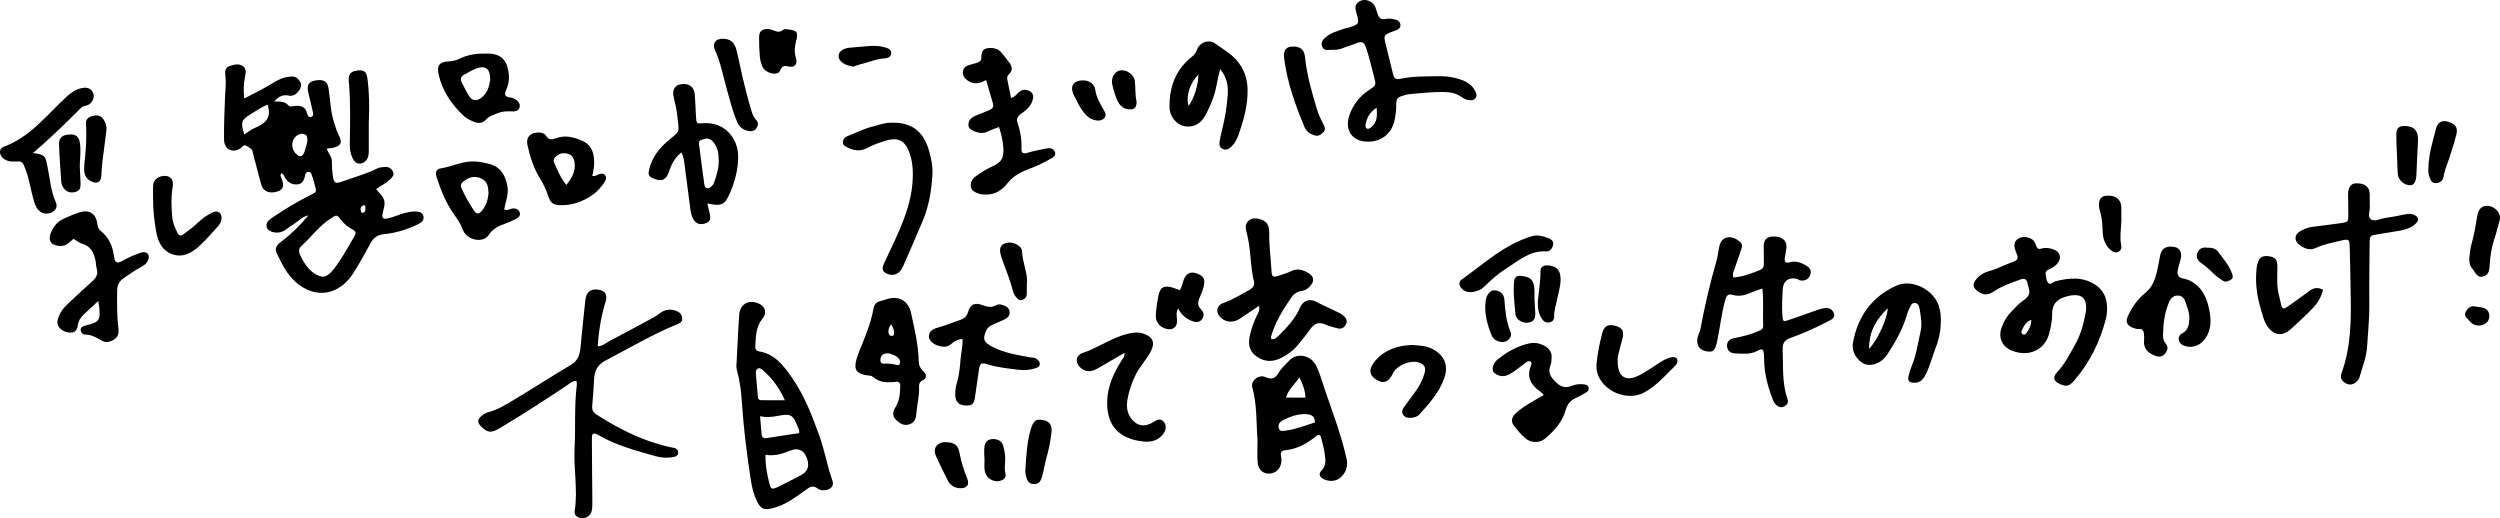 <?xml version="1.0" encoding="UTF-8"?><svg id="_レイヤー_2" xmlns="http://www.w3.org/2000/svg" width="483.573" height="100.228" viewBox="0 0 483.573 100.228"><g id="_レイヤー_1-2"><path d="m59.649,41.668c-1.235.267-1.82,1.032-2.569,1.498-.63.391-1.206.868-1.824,1.278-.414.274-.866.474-1.374.533-.958.112-2.065-.305-2.261-.926-.311-.988.411-1.519,1.059-1.961,2.303-1.569,4.688-3.01,7.18-4.264,1.628-.819,1.353-.692.969-2.253-.162-.66-.348-1.321-.608-1.947-.221-.534-.833-.524-1.12-.012-.086.153-.075.357-.124.533-.206.751-.536,1.43-1.411,1.514-.919.089-1.695-.24-2.264-1.006-.288-.387-.351-.947-.877-1.167-.338.438-.036.802.102,1.193.475,1.343.221,2.014-.873,2.363-1.461.465-2.704.019-3.076-1.197-.433-1.417-.77-2.864-1.148-4.298-.189-.717-.421-1.426-.552-2.154-.121-.67-.676-.827-1.119-1.139-.621-.438-.856.181-1.233.427-1.569,1.024-3.177.216-3.191-1.715-.02-2.785.067-5.574.199-8.357.065-1.362.23-2.715.053-4.078-.095-.726-.003-1.488.743-1.725.85-.27,1.803-.631,2.668-.001.658.479.564,1.209.424,1.879-.282,1.345-.362,2.692-.187,4.361,1.835-.943,3.573-1.798,5.237-2.803.958-.579,1.921-1.163,3.039-1.338.717-.112,1.506-.279,2.103.348.484.508.846,1.072.476,1.831-.447.916-1.301,1.603-2.162,1.418-1.169-.252-1.995.085-2.878,1.132,1.125-0,2.044-.052,2.725.745.311.364.818.167,1.242.115,1.194-.148,2.091.177,2.386,1.475.091.4.283.745.734.645.615-.136.445-.661.359-1.054-.277-1.268-.61-2.524-.895-3.79-.29-1.289.114-1.951,1.29-2.181,1.63-.318,2.421.085,2.65,1.45.367,2.19.352,4.438,1.06,6.579.271.819.458,1.652.881,2.428.841,1.542.494,2.217-1.244,2.581-.298.063-.609.061-1.034.1.252.913,1.019,1.562.996,2.526-.021.864.039,1.737.155,2.594.222,1.641.464,1.782,2.029,1.2,2.2-.817,4.495-1.383,6.592-2.471.46-.239.957-.232,1.447-.276.777-.07,1.345.281,1.624.98.249.622-.196,1.024-.602,1.432-.754.757-1.752,1.154-2.683,1.887.683.869,1.718,1.553,1.622,2.887-.05.695-.292,1.324-.402,1.991-.104.632.124.942.814.811.611-.116,1.195-.29,1.778-.516,1.213-.47,2.449-.865,3.782-.864.759.001,1.408.182,1.566.979.141.711-.395,1.148-.967,1.434-2.122,1.064-4.383,1.752-6.728,1.984-1.291.128-1.984.704-2.56,1.772-1.057,1.959-2.152,3.904-3.344,5.783-2.549,4.015-7.078,5.221-11.081,1.732-1.782-1.553-2.77-3.626-3.742-5.695-.389-.826.013-1.476.766-2.045,1.91-1.445,3.647-3.087,5.384-5.185Zm2.808,11.875c.844-.103,1.512-.745,2.088-1.474,1.574-1.993,2.748-4.24,4.038-6.414.4-.674.114-1.028-.459-1.314-.843-.42-1.531-1.008-2.111-1.757-.851-1.098-.873-1.079-2.006-.353-2.267,1.454-3.829,3.66-5.794,5.437-.532.481-.4,1.141-.128,1.726.577,1.241,1.3,2.382,2.384,3.257.538.435,1.13.748,1.988.891Zm-10.708-33.307c-1.158.465-2.157,1.181-3.203,1.809-1.886,1.132-2.051,1.598-1.291,3.974.667-.463,1.281-.956,2.011-1.262,1.9-.798,3.4-1.879,2.484-4.521Zm7.703,7.114c-.012-.592.051-1.05-.399-1.311-.468-.27-.946-.2-1.4.044-1.294.693-1.518,2.474-.458,3.596.781.827,1.331.726,1.722-.373.244-.686.389-1.407.536-1.956Zm11.02,12.316c-.645.16-.84.573-.66,1.189.049.169.178.359.375.305.646-.178.463-.735.482-1.183.004-.092-.117-.19-.198-.311Z" stroke-width="0"/><path d="m111.51,73.648c-.869.062-1.31.535-1.808.867-4.32,2.889-8.682,5.715-13.152,8.367-1.559.925-2.295.795-3.477-.37-.751-.74-.772-1.389.025-2.02.431-.341.934-.665,1.456-.8,1.899-.492,3.51-1.563,5.15-2.541,3.615-2.157,7.144-4.456,10.765-6.602,1.37-.812,1.694-1.994,1.826-3.401.282-3.02.6-6.036.921-9.052.177-1.657,1.044-2.322,2.611-2.049,1.262.22,1.714,1.005,1.32,2.271-.867,2.786-1.32,5.643-1.541,8.661.962-.009,1.544-.624,2.207-.969,2.913-1.516,5.789-3.103,8.689-4.647.443-.236.815-.548,1.216-.835,1.037-.741,2.194-.821,3.344-.286.6.279.929.823.892,1.508-.033.604-.541.794-.997.98-4.768,1.949-9.185,4.583-13.738,6.956-1.569.818-2.24,1.964-2.305,3.656-.067,1.732-.221,3.462-.365,5.19-.063.761.193,1.25.863,1.677,4.467,2.842,9.136,5.206,14.363,6.311.243.051.492.079.728.149.388.115.648.382.679.789.041.527-.313.809-.76.907-1.234.271-2.48.197-3.681-.139-3.695-1.035-7.4-2.047-10.783-3.949-1.29-.725-1.471-.614-1.468.845.009,3.907.062,7.813.086,11.72.004.618.013,1.247-.09,1.853-.178,1.049-1.166,1.704-2.176,1.497-.749-.154-1.282-.547-1.146-1.402.636-4.021-.237-8.035-.023-12.06.217-4.077-.085-8.175.431-12.245.03-.237-.034-.487-.062-.834Z" stroke-width="0"/><path d="m142.479,70.174c.164-3.093.282-6.189.507-9.277.154-2.103,1.827-3.022,3.781-2.185,1.236.529,1.657,1.795.73,2.909-1.316,1.581-1.273,3.423-1.399,5.265-.037.543.078.976.727,1.083,3.129.519,4.835,2.868,6.454,5.214,2.337,3.388,3.798,7.208,5.196,11.059,1.037,2.857,1.521,5.861,2.534,8.718.309.87-.102,1.528-1.052,1.788-.629.172-1.327.128-1.793-.241-.993-.784-1.611-.227-2.403.334-2.012,1.424-3.983,2.944-6.477,3.5-1.497.333-2.111.113-2.817-1.28-.649-1.28-.995-2.679-1.215-4.079-.788-5.011-1.409-10.042-1.747-15.11-.135-2.027-.365-4.071-.911-6.048-.152-.551-.21-1.09-.113-1.648Zm5.601,17.795c-.067,1.909.267,3.655.7,5.381.337,1.345.472,1.413,1.786.789,1.454-.69,2.867-1.466,4.302-2.197q1.876-.955,1.333-2.92c-.513-1.852-1.67-2.541-3.385-1.843-1.501.61-2.991,1.09-4.734.79Zm-1.06-7.448c.11,1.298.191,2.391.298,3.482.059.595.364.839,1.004.734,2.089-.343,4.185-.643,6.237-.954.129-.499-.093-.828-.222-1.158-.962-2.458-1.337-2.669-3.994-2.159-1.036.199-2.063.299-3.323.054Zm4.799-3.097c-1.087-2.429-2.469-4.253-4.237-5.8-.276-.241-.587-.524-.975-.338-.374.18-.434.588-.404.962.122,1.531.263,3.061.403,4.591.033.358.271.572.603.576,1.446.02,2.892.008,4.611.008Z" stroke-width="0"/><path d="m340.894,55.797c-.933.339-1.646.55-2.317.852-1.11.501-2.246.736-3.43.399-.87-.247-1.179.075-1.417.908-.733,2.567-.989,5.221-1.543,7.818-.052.242-.096.487-.159.726-.359,1.364-.742,1.661-1.883,1.466-1.273-.218-1.861-.938-1.85-2.138.008-.837.496-1.512.644-2.31.809-4.379,1.83-8.713,3.06-12.993.26-.903.359-1.818.537-2.727.181-.924.635-1.686,1.575-1.868.961-.186,1.814.281,2.526.918.428.384.348.882.174,1.379-.429,1.222-.838,2.451-1.266,3.674-.182.521-.492,1.011-.28,1.764,1.832-.106,3.532-.769,5.222-1.463.619-.254.713-.786.7-1.381-.024-1.052-.037-2.105-.035-3.157.003-1.427.728-2.023,2.295-1.912,1.44.102,2.25.948,2.095,2.222-.082.674-.225,1.341-.322,2.013-.097.677.252.954.866.769,1.247-.375,2.327.023,3.351.655.701.433,1.047,1.049.666,1.891-.35.775-1.123,1.132-1.998.902-.174-.046-.318-.208-.493-.254-1.602-.423-2.731.427-2.794,2.093-.063,1.67-.181,3.34-.049,5.012.09,1.148.132,1.211,1.191.859,1.879-.624,3.731-1.327,5.605-1.968.522-.179,1.073-.325,1.621-.37.772-.063,1.315.382,1.555,1.079.23.667-.298,1.072-.774,1.32-1.419.739-2.865,1.433-4.326,2.084-1.129.503-2.294.927-3.452,1.365-.988.374-1.411.988-1.366,2.117.128,3.21-.155,6.452.91,9.57.211.617.071,1.081-.485,1.432-.631.399-1.157.233-1.679-.228-.445-.393-.611-.92-.807-1.44-.874-2.321-1.486-4.697-1.52-7.196-.004-.31-.009-.62-.031-.929-.084-1.222-.285-1.43-1.304-.876-1.362.74-2.775.53-4.177.492-1.083-.029-1.614-.562-1.667-1.384-.053-.831.371-1.395,1.452-1.594,1.529-.281,3.012-.683,4.452-1.262.534-.215,1.113-.432,1.083-1.107-.105-2.334.131-4.679-.155-7.226Z" stroke-width="0"/><path d="m396.952,60.646c.006,1.371-.256,2.686-.627,4.012-.839,3.001-3.876,4.477-7.146,3.174-1.948-.776-2.722-2.569-1.987-4.545.412-1.108.992-2.136,1.844-2.98.704-.698,1.347-1.493,2.155-2.042,1.942-1.32,1.297-1.986.988-3.499-.16-.786-.641-.985-1.378-.705-1.733.658-3.503,1.215-5.068,2.267-1.268.852-2.117.8-3.231-.034-.886-.663-.992-1.315-.296-2.213.668-.862,1.583-1.38,2.621-1.666,1.62-.446,3.09-1.273,4.669-1.81.81-.275.912-.718.626-1.41-.095-.229-.179-.462-.261-.696-.448-1.28-.226-1.97.788-2.462.892-.432,2.321-.097,2.846.694.169.255.275.556.381.846.177.481.44.693.987.513.733-.241,1.49-.111,2.199.098,1.468.433,1.818,1.732.817,2.878-.418.478-.954.782-1.535,1.018-.444.18-.744.481-.647.992.103.541.117,1.183.427,1.581.482.619.967-.131,1.455-.251,2.711-.664,5.362-.962,7.849.779,1.263.884,1.932,2.082,2.089,3.559.098.919.087,1.863-.14,2.775-1.126,4.514-3.145,8.581-6.186,12.113-.954,1.108-1.534,1.202-2.755.652-1.207-.543-1.447-1.32-.515-2.306,1.475-1.56,2.407-3.449,3.44-5.277,1.044-1.847,1.637-3.865,2.011-5.948.055-.305.131-.609.146-.917.104-2.128-.818-2.987-2.915-2.694-.487.068-.965.225-1.434.383q-2.224.748-2.216,3.123Zm-4.04,1.215c-1.045.395-1.414,1.172-1.791,1.936-.142.287-.197.637.092.83.412.275.704-.07.884-.367.403-.667.826-1.342.815-2.398Z" stroke-width="0"/><path d="m243.244,85.22c-.267-3.449-.07-6.919-1.018-10.31-.345-1.233,1.247-2.564,2.554-1.968,1.448.661,2.041.036,2.65-.997.48-.814,1.224-1.387,1.832-2.084,1.531-1.754,4.296-1.244,5.366.973.401.831.721,1.709,1.002,2.59,1.618,5.056,3.643,9.982,4.808,15.185.266,1.19.126,2.194-.575,3.147-.878,1.194-2.194,1.569-3.582,1.032-1.024-.396-1.352-1.081-.625-1.823.96-.979.708-2.06.588-3.125-.117-1.038-.433-2.054-.677-3.076-.144-.606-.398-.882-1.013-.381-1.751,1.429-3.682,2.491-5.983,2.713-1.085.105-.821.804-.729,1.494.175,1.309-.472,2.481-1.51,2.85-1.535.545-2.909-.263-3.062-1.956-.128-1.41-.026-2.842-.026-4.264Zm11.094-3.503c.009-1.158-.618-1.527-1.535-1.597-1.67-.128-3.171.42-4.628,1.151-.707.354-1.069.944-.768,1.67.273.659.973.381,1.48.316,1.851-.239,3.571-.964,5.451-1.54Zm-2.996-8.72c-.988,1.438-2.153,2.37-2.59,3.908h3.764c-.055-1.359-.481-2.478-1.174-3.908Z" stroke-width="0"/><path d="m243.543,59.142c-1.365.915-2.596,1.739-3.826,2.566-1.119.752-2.608.659-3.571-.257-1.131-1.076-.789-2.413.425-2.82,1.769-.593,3.342-1.609,4.978-2.486.729-.391,1.215-.881.995-1.762-.605-2.415-.574-4.913-.983-7.353-.144-.856-.308-1.699-.534-2.54-.367-1.365.684-2.451,2.077-2.229,1.766.282,2.437,1.056,2.401,2.883-.048,2.423.321,4.819.437,7.231.059,1.232.348,1.342,1.55.9.754-.277,1.553-.46,2.262-.823,1.225-.627,2.279-.255,3.334.366,1.055.62,1.215,1.501.413,2.432-.451.524-.981.93-1.712,1.024-.847.109-1.541.579-1.999,1.251-1.603,2.351-3.117,4.759-3.917,7.53-.046.16.028.356.049.563.648.06,1.041-.326,1.423-.705,1.63-1.618,3.206-3.264,4.129-5.437.552-1.298,1.788-1.794,3.066-1.126,1.539.804,3.134,1.477,4.681,2.254.271.136.511.347.743.548.532.461.689,1.02.346,1.66-.336.626-.893.873-1.563.703-.839-.213-1.686-.438-2.478-.778-1.274-.546-2.103-.081-2.838.957-.714,1.008-1.51,1.958-2.288,2.92-.991,1.225-2.214,2.116-3.665,2.77-1.663.75-3.185.487-4.542-.526-1.41-1.053-1.541-2.592-1.124-4.207.31-1.201.704-2.369,1.241-3.494.256-.535.694-1.039.488-2.014Z" stroke-width="0"/><path d="m257.644,9.633c-.714-.009-1.594.264-1.921-.661-.33-.933.369-1.506,1.001-2.006.84-.664,1.895-.895,2.869-1.284.399-.159.836-.223,1.25-.349,2.085-.632,2.135-.706,1.519-2.864-.215-.755-.357-1.463.351-2.031.641-.514,1.366-.545,2.102-.258.604.236,1.03.68,1.254,1.294.148.407.268.823.404,1.234.242.73.648,1.164,1.511.962.675-.157,1.369-.046,2.019.142.488.141.872.52.885,1.077.012.495-.359.762-.77.946-.225.101-.469.159-.7.248-1.812.697-1.821.701-1.342,2.68.452,1.863.957,3.714,1.379,5.584.195.863.613,1.079,1.45.897,2.5-.543,5.048-.461,7.585-.501,1.376-.022,2.718.194,4.016.632,1.201.405,2.241,1.045,2.843,2.236.234.464.405.922.044,1.384-.354.453-.86.422-1.362.361-.51-.062-.939-.32-1.342-.605-1.06-.749-2.24-.941-3.516-.958-2.237-.029-4.448.253-6.668.427-.304.024-.605.128-.901.215-1.357.399-1.513.54-1.531,1.915-.014,1.061-.125,2.097-.374,3.123-.562,2.319-2.416,3.841-4.779,3.919-.124.004-.248.003-.372.004-2.95.016-4.523-2.213-3.552-5.061.702-2.059,1.967-3.697,3.786-4.898,1.378-.909,1.442-.954,1.013-2.531-.502-1.845-.907-3.713-1.512-5.538-.433-1.304-.842-1.476-2.194-.904-.738.312-1.526.507-2.267.815-.706.293-1.425.4-2.18.352Zm8.646,11.213c-1.22.756-1.92,1.835-2.136,3.214-.044.284-.089.65.249.81.323.153.592-.075.83-.262,1.221-.96,1.149-2.336,1.057-3.762Z" stroke-width="0"/><path d="m458.385,39.938c.164.632-.589,1.87.242,2.493.697.522,1.78-.141,2.692-.262,1.284-.17,2.557-.432,3.827-.689.618-.125,1.197-.213,1.806.082.905.438,1.047.992.31,1.697-.833.797-1.902,1.145-3.004,1.349-1.459.271-2.931.473-4.396.719-1.446.243-1.492.281-1.506,1.785-.037,3.961-.101,7.923-.059,11.883.028,2.67-.271,5.316-.42,7.971-.115,2.042-.895,3.969-1.455,5.927-.12.418-.365.777-.722,1.056-.664.518-1.353.573-2.066.132-.719-.444-1.023-1.069-.719-1.897,1.852-5.05,1.891-10.303,1.772-15.577-.065-2.908-.077-5.819-.182-8.726-.06-1.672-.175-1.705-1.756-1.323-1.618.391-3.254.677-4.789,1.402-1.18.557-2.301.112-3.276-.669-.897-.718-.89-1.842.088-2.466.778-.496,1.641-.846,2.589-.957,1.842-.216,3.68-.472,5.519-.717,1.243-.166,1.35-.259,1.358-1.496.01-1.362-.055-2.725-.049-4.087.006-1.359.563-2.092,1.539-2.11,1.723-.032,2.624.683,2.653,2.12.013.68.002,1.361.002,2.359Z" stroke-width="0"/><path d="m136.814,39.345c.188.785.339,1.378.471,1.976.169.763.242,1.476-.707,1.839-1.032.395-1.893.192-2.428-.687-.392-.645-.53-1.375-.625-2.12-.369-2.882-.757-5.762-1.133-8.644-.094-.722-.158-1.449-.61-2.239-1.258,1.052-1.927,2.328-2.392,3.744-.508,1.55-1.307,1.944-2.805,1.392-1.062-.391-1.277-.71-1.02-1.806.514-2.193,1.779-3.95,3.446-5.389,2.673-2.306,2.387-1.459,1.979-5.16-.123-1.113-.361-2.194-.646-3.276-.384-1.459.106-2.44,1.211-2.648,1.654-.312,2.712.393,2.841,1.97.117,1.419.138,2.846.228,4.268.084,1.324.104,1.378,1.391,1.273,4.185-.343,6.798,3.019,6.774,6.457-.017,2.47-.621,4.783-1.582,7.014-1.021,2.37-1.639,2.647-4.394,2.039Zm2.216-8.22c-.022-.43-.023-.863-.07-1.29-.103-.942-.458-1.773-1.102-2.486-.663-.734-1.438-.602-2.205-.291-.727.295-.416.939-.353,1.449.29,2.38.587,4.76.931,7.133.121.836.618.989,1.281.5.312-.23.502-.539.629-.89.481-1.334.885-2.686.89-4.125Z" stroke-width="0"/><path d="m195.569,18.962c.913-.304,1.149-.869,1.585-1.203.671-.515,1.425-.496,2.085-.093.772.472.685,1.248.404,1.992-.393,1.039-1.225,1.72-2.09,2.31-.728.497-1.003,1.051-.715,1.876.558,1.597.805,3.24.742,4.931-.033.892.388,1.015,1.179.779,1.065-.318,2.164-.525,3.253-.76.359-.078.737-.158,1.096-.125.46.042.8.361.956.788.184.503-.153.847-.528,1.067-.8.47-1.621.909-2.457,1.312-.668.322-1.366.586-2.06.851-1.575.602-3.015,1.332-4.111,2.728-1.054,1.343-2.437,2.307-4.29,2.218-.432-.021-.888-.027-1.284-.172-.627-.23-1.374-.498-1.518-1.212-.166-.821.154-1.586.876-2.111,1.004-.73,2.038-1.396,3.18-1.91,1.915-.861,2.358-1.693,2.193-3.799-.102-1.298-.397-2.551-.83-3.858-.776.305-1.538.555-2.256.898-.869.415-1.7.269-2.514-.074-.511-.215-1.082-.502-1.138-1.123-.066-.729.314-1.329.952-1.684.483-.268,1.023-.433,1.537-.647.571-.238,1.144-.469,1.709-.72.54-.24.696-.665.535-1.22-.427-1.475-.855-2.949-1.313-4.529-1.259.734-2.414.923-3.579.104-.6-.422-.979-.915-.916-1.695.068-.839.63-1.143,1.327-1.336.478-.132.963-.244,1.43-.407.416-.145.794-.349.805-.893.016-.827.067-1.707,1.083-1.9,1.088-.207,2.182.035,2.88.907.497.62,1.004,1.244,1.477,1.887.519.704.682,1.468-.047,2.169-.29.278-.455.609-.382.995.225,1.196.481,2.385.742,3.659Z" stroke-width="0"/><path d="m19.017,58.201c-1.133,1.057-1.986,1.852-2.838,2.648-.601.562-1.004,1.187-1.118,2.06-.155,1.182-.806,1.576-1.922,1.38-1.285-.225-2.21-1.194-2.022-2.198.262-1.396,1.082-2.476,2.1-3.42,1.543-1.43,3.07-2.88,4.647-4.271.773-.682,1.144-1.404.845-2.443-.153-.529-.128-1.107-.25-1.648-.327-1.447-.897-2.686-2.519-3.144-.577-.163-1.079-.59-1.728-.961-.725.604-1.397,1.438-2.579,1.383-1.792-.084-2.439-1.056-1.732-2.707.482-1.126,1.227-2.015,2.338-2.531,1.007-.467,2.031-.922,3.088-1.254,1.976-.62,3.247.211,3.515,2.278.068.527.176.921.608,1.263,1.478,1.17,2.27,2.737,2.538,4.586.036.245.1.485.14.729.138.843.608,1.027,1.317.629,1.028-.576,2.079-1.096,3.192-1.484.291-.101.575-.252.875-.295,1.022-.145,1.511.504,1.157,1.468-.256.696-.799,1.084-1.413,1.4-1.161.597-2.202,1.373-3.28,2.098-.912.614-1.307,1.356-1.318,2.465-.025,2.476-.045,4.949.258,7.411.118.959-.158,1.652-1.049,2.152-.789.443-1.531.494-2.275.043-.963-.584-1.923-1.108-3.098-1.118-.478-.004-.799-.328-.876-.811-.089-.562.321-.743.747-.889.117-.04.239-.063.359-.093,2.473-.631,2.712-.968,2.47-3.515-.028-.293-.083-.583-.175-1.211Z" stroke-width="0"/><path d="m173,73.902c-1.354.079-2.856.176-4.152-1.007-.352-.321-1.061-.24-1.6-.369-1.601-.383-2.029-1.06-1.667-2.696.119-.54.297-1.073.504-1.586,1.133-2.804,2.354-5.575,2.884-8.585.124-.703.509-1.246,1.294-1.406.421-.086.826-.256,1.238-.385,2.363-.739,4.201.288,4.73,2.703.674,3.077,1.416,6.149,1.48,9.32.016.817.322,1.391.896,1.93.663.624.745,1.307-.177,1.777-.532.271-.687.667-.658,1.2.099,1.811-.416,3.559-.538,5.344-.067.99-.485,1.682-1.402,1.958-.992.299-1.782-.177-2.495-.86-.792-.758-.64-1.66-.178-2.375.823-1.278.936-2.656.978-4.084.019-.654-.143-1.122-1.139-.879Zm-1.071-5.538c-1.101-.073-1.585.347-1.634,1.222-.051.908.633.727,1.138.738.614.013,1.217.047,1.81.222.288.085.626.167.793-.189.135-.29.079-.628-.099-.876-.537-.747-1.384-.929-2.008-1.116Zm.433-5.635c-.451.611-.613,1.183-.47,1.796.071.304.356.492.702.445.305-.041.352-.304.357-.543.014-.609-.217-1.131-.59-1.698Z" stroke-width="0"/><path d="m236.013,13.37c-.545,1.878-.674,3.547-1.207,5.144-.456,1.366-1.028,2.653-1.71,3.896-.886,1.615-2.413,2.329-4.022,1.992-1.459-.306-2.806-1.817-2.85-3.508-.098-3.761.994-7.088,3.952-9.61.515-.439,1.048-.78,1.286-1.509.512-1.568,2.337-2.29,3.671-1.3,1.329.986,2.806,1.775,3.951,3.047,1.495,1.66,2.181,3.537,2.232,5.732.069,3.028-.726,5.878-1.699,8.693-.304.881-.729,1.725-1.398,2.388-.444.44-1.005.775-1.676.501-.731-.298-.72-.955-.621-1.579.115-.731.29-1.455.473-2.174.55-2.164.892-4.366,1.073-6.585.141-1.739-.058-3.439-1.454-5.129Zm-4.214,1.063c-1.665,1.652-2.459,4.19-1.889,6.036,1.027-1.287,1.911-4.113,1.889-6.036Z" stroke-width="0"/><path d="m375.395,62.716c-.033,1.492-.401,3.133-1.057,4.786-.681,1.714-1.078,3.546-1.985,5.182-.444.801-1.022,1.383-2.038,1.357-1.036-.026-1.366-.361-1.138-1.36.151-.66.366-1.313.627-1.939.889-2.135,1.184-4.418,1.695-6.647.31-1.354.068-2.718-.141-4.063-.092-.595-.234-1.363-.943-1.445-.618-.072-.858.618-1.107,1.109-.167.328-.302.679-.402,1.033-.766,2.712-2.118,5.138-3.624,7.49-.233.364-.483.727-.777,1.041-1.068,1.143-2.778,1.632-3.871,1.136-1.419-.643-2.512-2.381-2.243-3.943.89-5.17,3.626-9.051,8.457-11.213,2.988-1.337,7.137.765,8.168,3.919.351,1.075.471,2.177.38,3.555Zm-13.862,4.744c1.672-1.674,3.631-6.042,3.596-7.833-2.176,2.147-3.606,4.422-3.596,7.833Z" stroke-width="0"/><path d="m418.419,64.182c-.058.809-.102,1.593.495,2.283.606.701.328,1.418-.196,2.011-.507.574-1.187.607-1.877.327-1.364-.553-2.312-1.392-2.116-3.043.044-.366.008-.743-.016-1.114-.04-.621-.232-1.067-1.007-1.009-.354.026-.741-.078-1.079-.21-1.219-.477-1.542-1.139-1.002-2.331.774-1.71,1.87-3.251,3.32-4.423,1.366-1.104,1.89-2.556,2.275-4.127.249-1.018.411-2.058.606-3.089.264-1.396,1.195-1.975,2.745-1.697,1.096.197,1.539,1.073,1.226,2.432-.028.12-.087.234-.112.354-.176.844-.621,1.752-.447,2.518.201.886,1.403.782,2.147,1.123,2.556,1.172,3.511,3.416,3.987,5.898.35,1.824.382,3.701-.789,5.366-.928,1.319-2.385,1.931-3.884,1.493-.532-.156-1.034-.446-1.207-1.047-.18-.625.06-1.11.61-1.406,1.149-.619,1.328-1.655,1.386-2.829.058-1.167-.429-2.178-.74-3.235-.196-.666-.692-1.246-1.452-1.263-.814-.019-1.4.485-1.716,1.221-.792,1.848-1.112,3.796-1.156,5.796Z" stroke-width="0"/><path d="m180.363,33.684c-.174,3.101-.659,6.144-1.88,9.027-1.255,2.965-2.521,5.926-3.83,8.867-.6,1.348-1.641,1.84-2.809,1.47-1.057-.334-1.367-.936-.903-1.965.968-2.145,2.037-4.246,2.962-6.409,1.269-2.968,2.343-6.009,2.595-9.263.163-2.113.096-4.223-.722-6.218-.875-2.134-2.217-2.651-4.442-1.984-1.254.376-2.473.81-3.618,1.424-1.279.686-2.498.524-3.723-.082-.442-.218-.97-.435-.954-1.017.016-.601.396-1.03.969-1.242,1.566-.581,3.046-1.393,4.683-1.783,1.08-.257,2.108-.684,3.248-.756,4.208-.263,6.688,1.481,7.8,5.531.396,1.442.708,2.888.625,4.399Z" stroke-width="0"/><path d="m186.173,65.554c-.843.089-1.539.393-2.069.894-.802.76-1.674.706-2.597.437-1.054-.307-1.884-1.144-1.842-1.857.063-1.083.95-1.436,1.759-1.672,1.49-.435,2.939-.964,4.389-1.506.748-.28,1.178-.632,1.425-1.478.456-1.56,1.298-1.911,2.855-1.334.859.318,1.652.501,2.495.04.337-.184.706-.257,1.079-.153.729.202,1.469.443,1.612,1.324.131.809-.392,1.264-1.046,1.574-.727.344-1.476.643-2.206.981-.508.235-.971.507-1.23,1.067-.784,1.69-.555,2.314,1.145,3.203,2.294,1.199,4.807,1.586,7.303,2.049.363.067.782.024,1.083.194.422.238.835.618.792,1.168-.04.517-.535.649-.943.773-1.02.31-2.068.396-3.127.268-1.967-.237-3.936-.437-5.851-1.009-1.518-.453-1.653-.322-1.883,1.267-.239,1.653-.467,3.307-.709,4.959-.211,1.444-.57,1.757-1.897,1.691-1.155-.058-1.861-.686-1.927-1.827-.054-.931.086-1.854.357-2.754.431-1.434.544-2.927.663-4.403.103-1.277.48-2.537.368-3.894Z" stroke-width="0"/><path d="m298.623,76.398c-.412-.387-.568-.576-.763-.712-1.765-1.227-2.597-2.774-1.744-4.928.111-.28.242-.615-.1-.821-.305-.183-.602-.011-.853.175-.846.626-1.659,1.298-2.531,1.884-.829.557-1.701,1.001-2.779.605-1.102-.405-1.402-1.086-.886-2.161.194-.404.474-.728.816-.996,1.82-1.427,3.773-2.558,6.088-3.029,1.056-.215,1.972.001,2.856.467.941.497,1.514,1.269,1.392,2.408-.046.43-.011.899-.176,1.28-.626,1.455.019,2.417,1.044,3.391.909.864,1.79,1.177,2.987.687.802-.328,1.679-.422,2.554-.277.312.052.624.172.733.493.131.387.003.764-.338.974-.631.387-1.274.768-1.95,1.064-1.09.477-1.801,1.196-2.121,2.39-.618,2.306-2.181,3.993-3.93,5.501-1.103.951-2.784.947-3.916-.052-.828-.731-1.559-1.595-2.223-2.482-.552-.738-.377-1.511.276-2.174,1.057-1.073,2.354-1.803,3.625-2.57.576-.347,1.165-.673,1.938-1.117Z" stroke-width="0"/><path d="m217.495,68.258c-1.747,1.016-3.339,1.934-4.923,2.865-1.126.662-2.238,1.066-3.43.115-1.276-1.017-1.148-2.5.384-3.011,1.954-.652,3.703-1.708,5.557-2.552,1.3-.592,2.618-1.115,4.045-1.291.678-.084,1.362-.09,2.021.138,1.915.664,2.355,1.785,1.386,3.574-.825,1.523-2.045,2.782-2.834,4.342-.791,1.566-1.345,3.194-1.626,4.908-.227,1.384-.057,2.722.919,3.842.965,1.106,2.173,1.375,3.505.773.225-.102.445-.221.649-.358.673-.453,1.427-.721,1.986.015.518.682.457,1.504-.073,2.245-.937,1.31-2.315,1.682-3.774,1.546-4.784-.445-7.309-3.062-7.12-7.934.114-2.93,1.334-5.499,2.897-7.921.194-.301.512-.541.431-1.296Z" stroke-width="0"/><path d="m97.518,40.518c.703.289,1.109-.142,1.581-.188.582-.058,1.153.087,1.398.67.271.643-.156,1.076-.673,1.338-.713.362-1.457.671-2.207.955-1.213.46-2.302.927-3.084,2.159-1.058,1.667-4.281,1.02-5.003-1.006-.387-1.085-.986-1.962-1.63-2.86-1.602-2.234-2.623-4.749-3.45-7.346-.299-.94-.078-1.545.862-1.687,2.007-.304,3.851-1.267,5.915-1.324,1.199-.033,2.336.196,3.472.494,2.136.562,3.031,2.171,3.433,4.163.318,1.575-.303,3.044-.614,4.632Zm-3.017-3.076c-.075-1.209-.14-2.315-1.366-2.896-1.274-.603-2.362-.309-3.439.505-.555.42-.652.855-.394,1.429.685,1.522,1.503,2.97,2.448,4.349.435.635.873.586,1.343.072.916-1.003,1.274-2.228,1.407-3.459Z" stroke-width="0"/><path d="m114.572,34.03c.622.103.9-.207,1.245-.318.434-.14.893-.214,1.207.163.372.447.185.953-.098,1.373-.661.982-1.458,1.881-2.424,2.536-1.765,1.197-3.731,1.916-5.906,1.909-1.572-.005-2.103-.367-2.585-1.837-.369-1.124-.855-2.195-1.474-3.189-1.262-2.026-2.002-4.236-2.498-6.547-.226-1.053.042-1.792.829-2.217.785-.424,2.327-.376,2.717.308.58,1.017,1.302.767,2.053.498,1.771-.636,3.438-.152,5.021.538,1.4.611,2.098,1.852,2.24,3.385.103,1.114-.029,2.21-.326,3.398Zm-5.02,1.752c1.061-1.377,1.83-2.651,1.584-4.335-.116-.797-.428-1.444-1.237-1.685-.884-.263-1.702-.13-2.402.547-.351.34-.523.693-.313,1.152.66,1.438,1.219,2.936,2.368,4.321Z" stroke-width="0"/><path d="m6.405,29.586c2.479.354,2.369.708,2.79,2.686.486,2.286.595,4.65,1.593,6.823.307.668.171,1.329-.48,1.811-.667.494-1.742.558-2.441.088-.705-.473-1.033-1.19-1.272-1.983-.639-2.125-.896-4.35-1.724-6.427-.546-1.37-.522-1.403-2.048-1.338-.91.039-1.73-.128-2.382-.79-.637-.647-.598-1.752.202-2.041,5.243-1.89,8.471-6.285,12.379-9.833.841-.764,1.771-1.341,2.894-1.568,1.087-.22,1.929.247,2.167,1.18.218.857-.338,1.901-1.245,2.18-.411.126-.827.15-1.161.487-2.91,2.935-5.879,5.809-9.272,8.724Z" stroke-width="0"/><path d="m93.481,10.381c.733-.032,1.408-.051,2.085.098,1.342.295,2.183,1.12,2.563,2.404.453,1.529.46,3.066-.231,4.532-.387.82-.248,1.27.684,1.42.489.079.974.214,1.362.549.448.386.741.867.534,1.466-.184.534-.654.692-1.194.694-.981.002-1.941-.095-2.919.31-.857.355-1.734.557-2.389,1.309-.589.676-1.402.744-2.22.429-.811-.312-1.582-.699-2.22-1.315-2.268-2.191-3.968-4.717-4.687-7.836-.394-1.708.121-2.469,1.878-2.561.76-.04,1.46-.176,2.139-.508,1.472-.72,3.035-1.028,4.617-.99Zm1.34,5.032c.035-2.089-.928-2.828-2.696-2.169-.802.299-1.533.788-2.304,1.174-.692.346-.837.872-.503,1.529.447.878.882,1.768,1.405,2.601.605.965,1.399,1.076,2.336.397,1.261-.914,1.579-2.286,1.762-3.532Z" stroke-width="0"/><path d="m273.291,66.735c1.198.119,2.623.104,3.925.829,2.177,1.212,2.971,3.097,2.188,5.447-.945,2.835-2.904,4.993-4.852,7.151-.434.481-1.035.624-1.68.661-.599.034-1.106-.067-1.461-.59-.388-.572-.117-1.079.206-1.536.746-1.057,1.543-2.08,2.292-3.135.72-1.014,1.272-2.127,1.624-3.316.363-1.228-.052-1.871-1.289-2.187-1.45-.37-3.729.505-4.606,1.785-.173.253-.277.552-.437.816-.833,1.375-1.749,1.587-3.075.721-1.231-.804-1.382-1.831-.462-3.137,1.548-2.197,4.247-3.472,7.627-3.508Z" stroke-width="0"/><path d="m449.341,56.05c-.319,1.369-1.003,2.539-1.941,3.512-1.373,1.423-2.818,2.781-4.292,4.102-1.699,1.523-3.394,1.223-4.637-.722-.647-1.011-.868-2.183-1.2-3.295-.712-2.382-1.04-4.833-.819-7.331.038-.429.083-.867.203-1.279.368-1.263.921-1.624,2.164-1.474,1.238.149,1.69.622,1.695,1.972.007,1.851-.183,3.707.288,5.534.169.657.325,1.319.467,1.982.157.731.561.725,1.068.366,1.46-1.037,2.932-2.059,4.36-3.138.827-.624,1.638-.755,2.643-.23Z" stroke-width="0"/><path d="m308.782,70.729c.186-2.171.597-4.234,1.128-6.264.388-1.484,1.198-1.849,2.669-1.407,1.296.389,1.632,1.126,1.217,2.575-.271.946-.509,1.902-.747,2.858-.074.298-.131.606-.145.912-.116,2.587.819,4.981,4.352,3.1,1.25-.666,2.42-1.487,3.611-2.261.783-.508,1.568-1.001,2.509-1.147.893-.139,1.309.369.974,1.178-.069.167-.173.336-.302.461-1.9,1.853-3.634,3.903-6.021,5.186-3.348,1.799-8.173-.303-9.11-3.971-.106-.413-.097-.855-.134-1.22Z" stroke-width="0"/><path d="m29.614,38.748c0-.988-.048-1.98.013-2.965.066-1.062,1.18-1.838,2.4-1.759.975.064,1.595.771,1.39,1.988-.344,2.038-.29,4.046-.089,6.087.108,1.095.554,2.014,1.008,2.954.265.549.612.642,1.173.237.954-.689,1.901-1.38,2.745-2.202.851-.829,1.817-1.499,2.879-2.006,1.037-.495,1.858.156,1.709,1.296-.075.573-.352,1.05-.74,1.467-1.138,1.221-2.213,2.51-3.434,3.642-1.496,1.388-3.249,2.443-5.372,1.676-2.107-.762-2.822-2.677-3.147-4.691-.305-1.889-.544-3.797-.535-5.724Z" stroke-width="0"/><path d="m228.171,56.138c.488-.639.537-1.34.774-1.969.474-1.255,1.295-1.691,2.434-1.316,1.398.461,1.803,1.107,1.461,2.518-.173.716-.433,1.423-.749,2.089-.406.858-.543,1.618.214,2.37.605.601.696,1.326.129,1.999-.52.617-1.258.506-1.89.262-1.104-.426-1.996-1.167-2.678-2.423-.47.904-.199,1.618-.184,2.315.027,1.286-.797,1.933-2.041,1.639-1.295-.306-2.159-1.33-2.078-2.675.074-1.23.255-2.461.488-3.672.332-1.726,1.071-2.135,2.798-1.642.41.117.801.303,1.322.505Z" stroke-width="0"/><path d="m250.21,9.004c1.346.038,2.069.608,2.209,1.977.36,3.525,1.335,6.898,2.353,10.27.308,1.019.781,1.947,1.259,2.878.282.549.376,1.041-.107,1.517-.467.46-1.008.752-1.668.538-.848-.274-1.561-.742-1.924-1.613-1.784-4.281-3.35-8.63-3.937-13.262-.21-1.656.387-2.344,1.815-2.304Z" stroke-width="0"/><path d="m139.808,7.493c1.404.019,2.235.626,2.631,2.132.439,1.67.734,3.377,1.138,5.057.476,1.98.952,3.963,1.53,5.915.276.931.492,1.922,1.207,2.681.461.489.306,1.031-.005,1.534-.294.477-.775.612-1.29.553-1.125-.128-1.941-.673-2.416-1.751-.877-1.99-1.381-4.095-1.966-6.173-.734-2.608-1.214-5.284-2.346-7.779-.573-1.263.135-2.187,1.518-2.168Z" stroke-width="0"/><path d="m284.605,56.511c-.828.02-1.387-.193-1.847-.667-.561-.577-.677-1.32-.034-1.774,4.328-3.063,8.257-6.771,13.51-8.358,1.179-.356,2.197-.041,3.24.347.541.201,1.057.57.956,1.216-.11.706-.596,1.408-1.313,1.356-3.223-.234-5.42,1.844-7.852,3.364-1.525.953-2.865,2.171-4.146,3.433-.761.75-1.692.979-2.514,1.083Z" stroke-width="0"/><path d="m71.333,23.8c0,1.857.002,3.713-.001,5.57-.002,1.223-.566,2.074-1.481,2.248-.927.176-1.502-.391-1.946-1.797-.21-.667-.251-1.337-.242-2.016.048-4.02.177-8.038-.195-12.053-.13-1.4.332-1.907,1.527-2.094,1.405-.219,1.905.16,2.091,1.613.362,2.833.38,5.679.246,8.529Z" stroke-width="0"/><path d="m148.675,5.605c.144.035.453.075.735.185.689.268,1.349.615,2.051-.01.225-.2.575-.139.891-.104,1.858.205,2.088.534,1.621,2.351-.263,1.023-.367,2.016-.027,3.083.403,1.264-.211,2.044-1.46,1.742-1.017-.246-1.233.051-1.632.884-.48,1.004-2.831.424-3.373-.818-.266-.611-.442-1.291-.504-1.954-.114-1.225-.157-2.461-.15-3.691.007-1.237.501-1.68,1.848-1.668Z" stroke-width="0"/><path d="m477.641,49.858c.126-.855.158-1.739.399-2.561.542-1.846.829-3.735,1.152-5.621.241-1.403,1.06-2.041,2.268-1.825,1.381.247,2.399,1.567,2.039,2.784-.368,1.243-.647,2.518-1.06,3.735-.526,1.551-.743,3.109-.846,4.72-.062.969-.064,2.093-1.296,2.402-1.213.304-1.511-.882-2.077-1.526-.491-.559-.639-1.329-.579-2.107Z" stroke-width="0"/><path d="m198.322,91.126c.187-3.028.317-5.683,1.111-8.241.484-1.559.974-1.883,2.379-1.623,1.199.223,1.765,1.018,1.569,2.483-.196,1.465-.435,2.941-.848,4.356-.382,1.309-.587,2.648-.932,3.96-.305,1.162-.733,1.596-1.659,1.564-1.027-.035-1.313-.792-1.506-1.598-.1-.416-.108-.854-.113-.902Z" stroke-width="0"/><path d="m16.313,31.793c.286-2.582.498-5.171.315-7.774-.064-.909.397-1.363,1.225-1.575.846-.216,1.611-.175,2.144.618.422.629.681,1.325.592,2.1-.112.982-.241,1.963-.374,2.942-.267,1.961-.528,3.919-.618,5.903-.058,1.288-.932,1.652-2.062,1.027-1.346-.744-1.318-1.967-1.221-3.242Z" stroke-width="0"/><path d="m469.723,32.456c.064-2.686.836-5.113,1.475-7.557.347-1.328,1.191-1.705,2.393-1.34,1.371.416,1.884,1.13,1.538,2.486-.442,1.731-.995,3.437-1.57,5.13-.337.994-.757,1.96-.92,3.004-.126.808-.637,1.148-1.396,1.23-.808.088-1.036-.478-1.282-1.074-.269-.653-.277-1.322-.238-1.88Z" stroke-width="0"/><path d="m465.131,24.361c1.886.039,2.705,1.012,2.581,2.926-.141,2.164-.199,4.334-.306,6.5-.066,1.336-.444,1.993-1.141,2.04-1.026.069-2.264-.852-2.416-1.917-.131-.916-.12-1.854-.157-2.783-.069-1.734-.173-3.469-.171-5.203.001-1.117.56-1.585,1.611-1.563Z" stroke-width="0"/><path d="m15.429,32.044c.049,1.05.099,2.1.147,3.151.062,1.343-.165,1.735-1.136,1.969-.959.231-1.864-.181-2.32-1.09-.136-.271-.248-.579-.268-.877-.165-2.406-.354-4.811-.433-7.221-.045-1.367.633-1.912,2.126-1.972,1.153-.047,1.754.477,1.931,1.775.193,1.418-.007,2.842-.047,4.266Z" stroke-width="0"/><path d="m410.328,42.854c-.089,1.743-.311,3.088-.044,4.444.111.563.056,1.146-.563,1.421-.664.294-1.129-.05-1.619-.511-1.024-.963-1.351-2.193-1.386-3.494-.038-1.426-.169-2.822-.6-4.183-.019-.059-.036-.118-.046-.179-.25-1.464.167-2.338,1.18-2.473,1.828-.245,3.041.625,3.074,2.229.021,1.047.004,2.094.004,2.747Z" stroke-width="0"/><path d="m198.618,54.942c0,.924.007,1.417-.002,1.91-.01.555-.311.933-.798,1.139-.561.238-.928-.101-1.26-.498-.28-.336-.485-.703-.599-1.133-.568-2.146-1.38-4.209-2.155-6.285-.043-.115-.079-.234-.115-.352-.501-1.624-.256-2.361.905-2.72,1.193-.368,3.062.45,3.105,1.619.084,2.29,1.202,4.426.918,6.319Z" stroke-width="0"/><path d="m297.464,58.349c.164-1.965.53-3.912.511-5.901-.008-.808.538-1.159,1.379-1.112,1.762.098,2.514.922,2.511,2.729-.002,1.381-.456,2.674-.709,4.004-.195,1.028-.574,2.017-.535,3.091.023.623-.273,1.09-.918,1.207-.601.109-1.076-.133-1.424-.65-.688-1.024-.863-2.166-.816-3.368Z" stroke-width="0"/><path d="m183.195,85.544c1.369.058,2.12.575,2.363,1.878.33,1.769.838,3.466,1.524,5.128.497,1.205-.023,1.906-1.314,1.888-1.075-.015-1.925-.514-2.415-1.461-.794-1.532-1.538-3.091-2.261-4.657-.841-1.822.422-2.956,2.104-2.777Z" stroke-width="0"/><path d="m288.983,56.155c1.074-.011,1.917.655,2.005,1.74.176,2.158.327,4.292,1.21,6.334.431.996-.681,2.081-1.819,1.925-.845-.116-1.582-.563-1.887-1.342-.837-2.134-1.455-4.329-1.11-6.669.169-1.147.843-1.98,1.602-1.988Z" stroke-width="0"/><path d="m296.812,57.761c.047.877.068,1.62.131,2.359.125,1.479-.186,2.07-1.237,2.278-1.06.209-2.482-.511-2.571-1.612-.174-2.148-.5-4.308-.246-6.47.079-.671.521-1.055,1.32-.96,1.929.229,2.468.74,2.596,2.681.04.617.006,1.239.006,1.725Z" stroke-width="0"/><path d="m209.577,15.548c1.108.013,2.115.713,2.264,1.746.208,1.446.896,2.667,1.601,3.887.287.497.618.978.247,1.525-.386.568-1.016.684-1.651.586-1.326-.205-2.165-1.122-2.849-2.159-.54-.819-.956-1.721-1.412-2.593-.941-1.801-.207-3.015,1.8-2.992Z" stroke-width="0"/><path d="m190.401,88.673c0-.739-.073-1.487.017-2.215.126-1.022.651-1.475,1.545-1.524.991-.054,1.796.369,2.056,1.222.287.942.469,1.929.41,2.917-.051.862-.157,1.708.048,2.57.179.756-.277,1.14-.944,1.337-1.441.426-2.88-.516-3.08-2.09-.093-.728-.016-1.477-.016-2.217l-.037-0Z" stroke-width="0"/><path d="m165.035,12.897c-.35-.08-.654-.133-.948-.22-1.215-.357-1.98-1.176-1.871-1.988.111-.828.975-1.378,2.27-1.476,1.292-.098,2.582-.231,3.875-.324.991-.071,1.97.014,2.931.303.571.172,1.115.436,1.099,1.072-.019.771-.735,1.001-1.326,1.035-1.696.096-3.217.837-4.839,1.192-.416.091-.811.274-1.19.405Z" stroke-width="0"/><path d="m219.85,19.602c.017,1.208-.388,1.609-1.436,1.553-1.117-.06-1.845-.749-2.256-1.672-.449-1.006-.782-2.082-1.017-3.16-.286-1.318.504-2.558,1.584-2.716,1.222-.179,2.659.861,2.795,2.088.149,1.345.022,2.715.329,3.907Z" stroke-width="0"/><path d="m427.009,47.918c.833-.048,1.568.163,2.04.789.963,1.277,2.03,2.494,2.613,4.021.179.468.429,1.015-.102,1.343-.498.307-1.086.636-1.708.148-.486-.381-1.046-.679-1.482-1.107-.796-.781-1.594-1.534-2.52-2.177-.653-.454-1.21-1.158-.803-2.068.378-.845,1.111-1.115,1.961-.948Z" stroke-width="0"/><path d="m478.802,59.279c.303.047.605.101.909.138.843.103,1.585.389,1.76,1.32.148.786-.149,1.532-.824,1.916-.765.436-1.648.427-2.438-.053-.253-.154-.435-.429-.644-.653-.45-.482-1.062-.895-.578-1.714.417-.705.95-1.123,1.815-.955Z" stroke-width="0"/></g></svg>